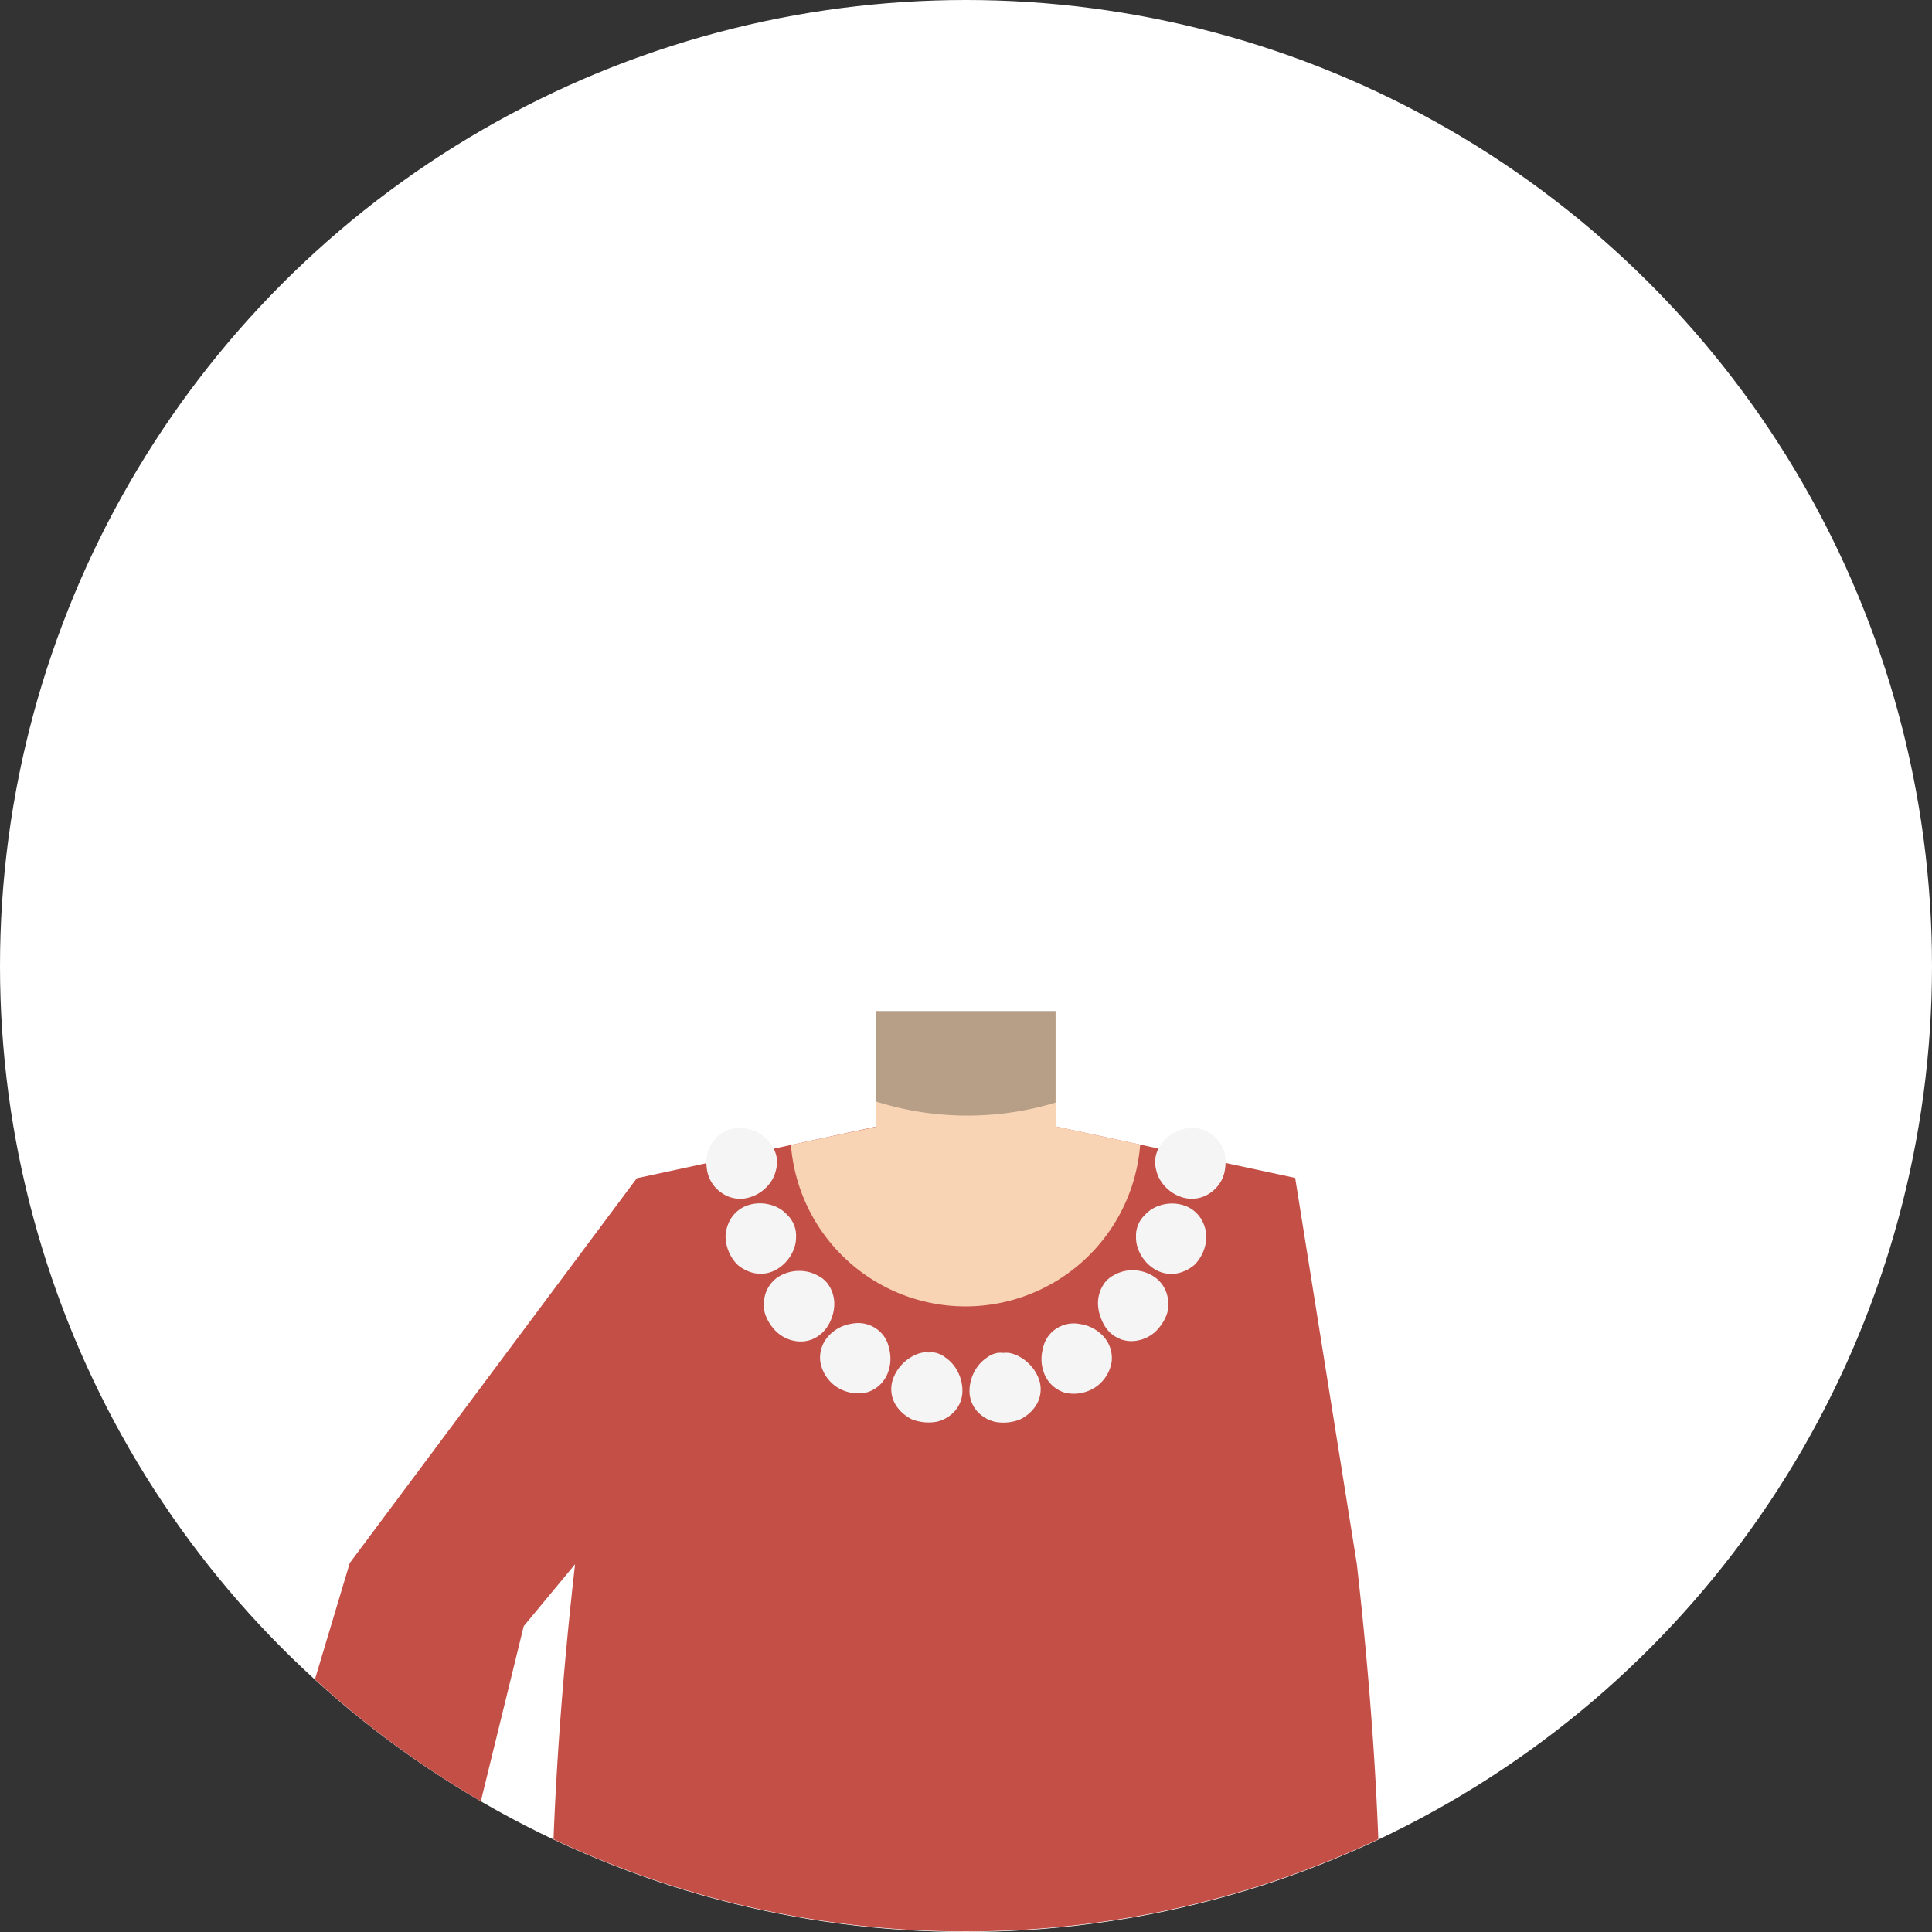 <svg xmlns="http://www.w3.org/2000/svg" viewBox="0 0 260 260"><rect x="0" y="0" width="260" height="260" fill="#333333" stroke="none"/><defs><style>.cls-1{isolation:isolate;}.cls-2{fill:#fff;}.cls-3{fill:#c44f46;}.cls-4{fill:#f8d4b5;}.cls-5{fill:#1e1e1c;opacity:0.3;mix-blend-mode:multiply;}.cls-6{fill:#f5f5f5;}</style></defs><title>Element 72</title><g class="cls-1"><g id="Ebene_2" data-name="Ebene 2"><g id="Kreis"><circle class="cls-2" cx="130" cy="130" r="130"/><path class="cls-3" d="M174.3,158.52,130,149h0l-44.3,9.56v0L47.07,210.34,42.38,226a130.42,130.42,0,0,0,22.33,16.4l5.77-23.56,6.91-8.33c-1.31,11.5-2.4,24.12-2.9,37a130.24,130.24,0,0,0,111,0c-.5-12.92-1.59-25.56-2.9-37.07Z"/><path class="cls-4" d="M142.12,151.6V136.07H117.86v15.58l-11.42,2.43a23.57,23.57,0,0,0,47-.05Z"/><path class="cls-5" d="M117.86,148.23a41,41,0,0,0,24.19.15V136.06H117.86Z"/><path class="cls-6" d="M99.44,151.8a4.35,4.35,0,0,0-3.29,1.57,4.8,4.8,0,0,0-.93,1.71,5.57,5.57,0,0,0-.11,2.07,4.6,4.6,0,0,0,2,3.38,4.3,4.3,0,0,0,3.57.66,5.28,5.28,0,0,0,3-2.06,4.42,4.42,0,0,0,.71-1.53,4.27,4.27,0,0,0,.15-1.69,3.89,3.89,0,0,0-.58-1.59,4.72,4.72,0,0,0-1.08-1.3A5.2,5.2,0,0,0,99.44,151.8Z"/><path class="cls-6" d="M100.91,162.12a4.29,4.29,0,0,0-2.79,2.32,5.07,5.07,0,0,0-.48,1.9,5.6,5.6,0,0,0,1.54,3.8,5.08,5.08,0,0,0,1.67,1,4.26,4.26,0,0,0,3.62-.28,5.34,5.34,0,0,0,2.36-2.76,4.4,4.4,0,0,0,.3-1.65,3.86,3.86,0,0,0-1.23-3,4.41,4.41,0,0,0-1.36-1A5.29,5.29,0,0,0,100.91,162.12Z"/><path class="cls-6" d="M104.95,171.71a4.27,4.27,0,0,0-2.08,3,4.68,4.68,0,0,0,.06,2,5.76,5.76,0,0,0,1,1.88,4.83,4.83,0,0,0,3.5,1.93,4.14,4.14,0,0,0,1.82-.26,4.45,4.45,0,0,0,1.57-1.06,5.06,5.06,0,0,0,1-1.57,5.68,5.68,0,0,0,.44-1.75,4.63,4.63,0,0,0-.88-3.14,3.69,3.69,0,0,0-1.28-1.05,4.91,4.91,0,0,0-1.57-.57A5.32,5.32,0,0,0,104.95,171.71Z"/><path class="cls-6" d="M111.5,179.79a4.31,4.31,0,0,0-1.1,3.5,5.11,5.11,0,0,0,2.22,3.38,5.31,5.31,0,0,0,4,.72,4.31,4.31,0,0,0,2.78-2.44,5.32,5.32,0,0,0,.23-3.55,4.08,4.08,0,0,0-1.8-2.65,4.26,4.26,0,0,0-3.15-.62A5.29,5.29,0,0,0,111.5,179.79Z"/><path class="cls-6" d="M120.27,185.34a4.09,4.09,0,0,0,.22,3.65,5.05,5.05,0,0,0,1.35,1.48,5.43,5.43,0,0,0,.93.56,6.33,6.33,0,0,0,1.09.3,6.12,6.12,0,0,0,2.2,0,4.58,4.58,0,0,0,1.83-.87,4.11,4.11,0,0,0,1.63-3.26,5.64,5.64,0,0,0-1.15-3.43,5.17,5.17,0,0,0-1.18-1.11,3.32,3.32,0,0,0-1.44-.64,3.21,3.21,0,0,0-.79,0,3.75,3.75,0,0,0-.78,0,4.52,4.52,0,0,0-1.53.59A5.69,5.69,0,0,0,120.27,185.34Z"/><path class="cls-6" d="M130.47,187.22a4.11,4.11,0,0,0,1.63,3.26,4.58,4.58,0,0,0,1.83.87,6.12,6.12,0,0,0,2.2,0,6.33,6.33,0,0,0,1.09-.3,5.43,5.43,0,0,0,.93-.56,5.05,5.05,0,0,0,1.35-1.48,4.09,4.09,0,0,0,.22-3.65,5.69,5.69,0,0,0-2.38-2.7,4.52,4.52,0,0,0-1.53-.59,3.75,3.75,0,0,0-.78,0,3.21,3.21,0,0,0-.79,0,3.32,3.32,0,0,0-1.44.64,5.17,5.17,0,0,0-1.18,1.11A5.64,5.64,0,0,0,130.47,187.22Z"/><path class="cls-6" d="M140.59,185a4.31,4.31,0,0,0,2.78,2.44,5.31,5.31,0,0,0,4-.72,5.11,5.11,0,0,0,2.22-3.38,4.31,4.31,0,0,0-1.1-3.5,5.29,5.29,0,0,0-3.18-1.66,4.26,4.26,0,0,0-3.15.62,4.08,4.08,0,0,0-1.8,2.65A5.32,5.32,0,0,0,140.59,185Z"/><path class="cls-6" d="M149.2,179.15a4.45,4.45,0,0,0,1.57,1.06,4.14,4.14,0,0,0,1.82.26,4.83,4.83,0,0,0,3.5-1.93,5.76,5.76,0,0,0,1-1.88,4.68,4.68,0,0,0,.06-2,4.27,4.27,0,0,0-2.08-3,5.32,5.32,0,0,0-3.56-.64,4.91,4.91,0,0,0-1.57.57,3.69,3.69,0,0,0-1.28,1.05,4.63,4.63,0,0,0-.88,3.14,5.68,5.68,0,0,0,.44,1.75A5.06,5.06,0,0,0,149.2,179.15Z"/><path class="cls-6" d="M155.52,170.88a4.26,4.26,0,0,0,3.62.28,5.08,5.08,0,0,0,1.67-1,5.6,5.6,0,0,0,1.54-3.8,5.07,5.07,0,0,0-.48-1.9,4.29,4.29,0,0,0-2.79-2.32,5.29,5.29,0,0,0-3.61.33,4.41,4.41,0,0,0-1.36,1,3.86,3.86,0,0,0-1.23,3,4.4,4.4,0,0,0,.3,1.65A5.34,5.34,0,0,0,155.52,170.88Z"/><path class="cls-6" d="M159.31,161.19a4.3,4.3,0,0,0,3.57-.66,4.6,4.6,0,0,0,2-3.38,5.57,5.57,0,0,0-.11-2.07,4.8,4.8,0,0,0-.93-1.71,4.35,4.35,0,0,0-3.29-1.57,5.2,5.2,0,0,0-3.41,1.21,4.72,4.72,0,0,0-1.08,1.3,3.89,3.89,0,0,0-.58,1.59,4.27,4.27,0,0,0,.15,1.69,4.43,4.43,0,0,0,.71,1.53A5.28,5.28,0,0,0,159.31,161.19Z"/></g></g></g></svg>